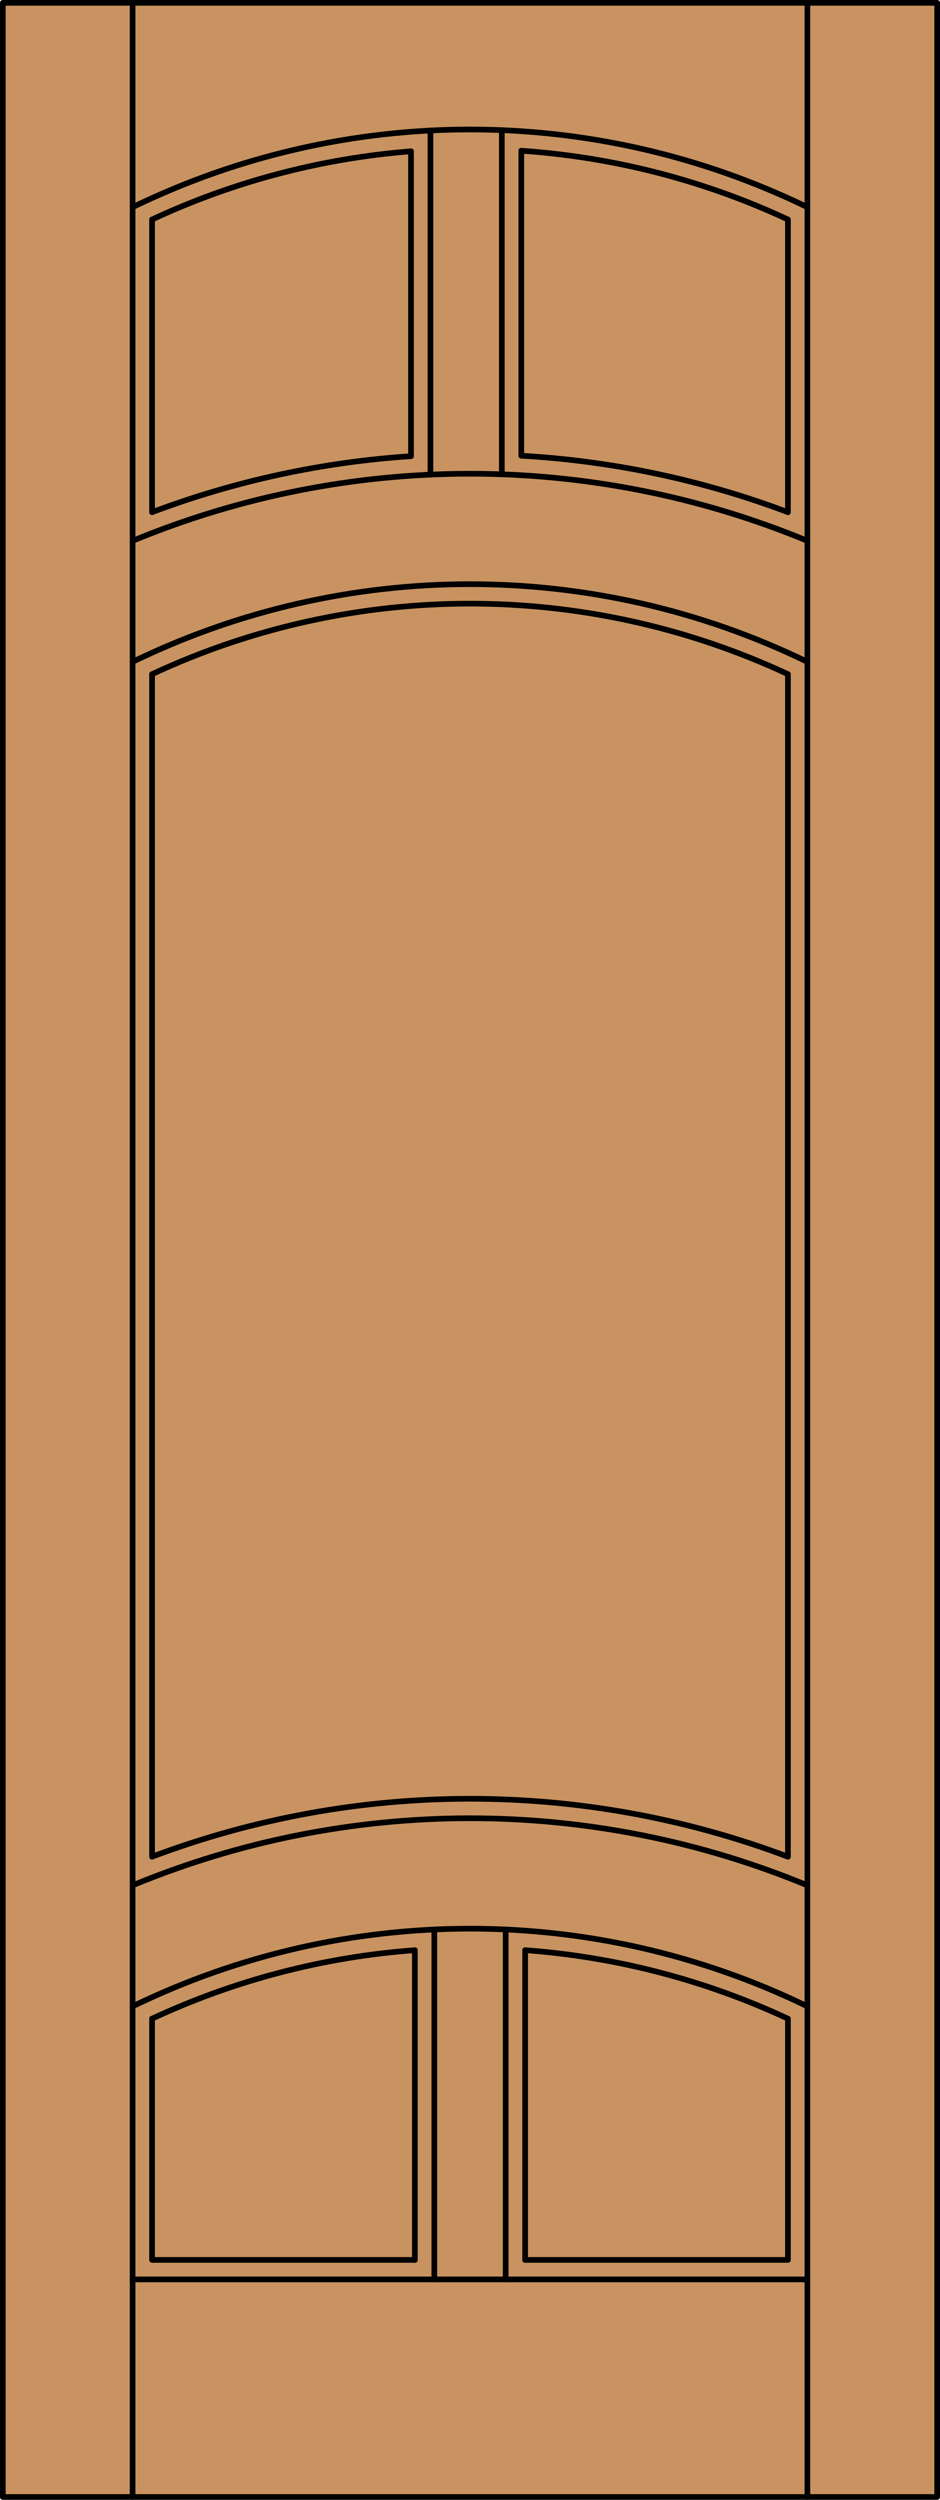 <?xml version="1.0" encoding="iso-8859-1"?>
<!-- Generator: Adobe Illustrator 14.0.0, SVG Export Plug-In . SVG Version: 6.00 Build 43363)  -->
<!DOCTYPE svg PUBLIC "-//W3C//DTD SVG 1.1//EN" "http://www.w3.org/Graphics/SVG/1.1/DTD/svg11.dtd">
<svg version="1.1" id="Layer_1" xmlns="http://www.w3.org/2000/svg" xmlns:xlink="http://www.w3.org/1999/xlink" x="0px" y="0px"
	 width="83.012px" height="220.531px" viewBox="46.157 568.28 83.012 220.531"
	 style="enable-background:new 46.157 568.28 83.012 220.531;" xml:space="preserve">
<style type="text/css">
<![CDATA[
	.st0{fill:#C89361;}
	.st1{fill:none;stroke:#000000;stroke-width:0.5;stroke-linecap:round;stroke-linejoin:round;}
]]>
</style>
<g id="DOOR_FILL">
	<rect x="46.419" y="568.53" class="st0" width="82.512" height="220.031"/>
</g>
<g id="GLASS">
</g>
<g id="_x31_">
	<rect x="46.407" y="568.53" class="st1" width="82.512" height="220.031"/>
	<line class="st1" x1="57.867" y1="788.562" x2="57.867" y2="568.53"/>
	<line class="st1" x1="117.459" y1="788.562" x2="117.459" y2="568.53"/>
	<line class="st1" x1="115.74" y1="587.644" x2="115.74" y2="613.466"/>
	<line class="st1" x1="115.74" y1="627.754" x2="115.74" y2="732.077"/>
	<polyline class="st1" points="115.74,746.365 115.74,767.647 92.533,767.647 	"/>
	<polyline class="st1" points="82.793,767.647 59.586,767.647 59.586,746.365 	"/>
	<line class="st1" x1="59.586" y1="732.077" x2="59.586" y2="627.754"/>
	<line class="st1" x1="59.586" y1="613.466" x2="59.586" y2="587.644"/>
	<path class="st1" d="M117.459,586.558c-18.813-9.139-40.779-9.139-59.592,0"/>
	<path class="st1" d="M115.74,587.644c-7.409-3.453-15.392-5.51-23.547-6.066"/>
	<path class="st1" d="M82.452,581.627c-7.92,0.623-15.665,2.661-22.865,6.017"/>
	<line class="st1" x1="117.459" y1="769.366" x2="57.867" y2="769.366"/>
	<path class="st1" d="M117.459,734.604c-19.08-7.895-40.512-7.895-59.592,0"/>
	<path class="st1" d="M115.74,746.365c-7.305-3.405-15.168-5.452-23.207-6.043"/>
	<path class="st1" d="M82.793,740.322c-8.038,0.591-15.901,2.638-23.207,6.043"/>
	<line class="st1" x1="90.814" y1="769.366" x2="90.814" y2="738.497"/>
	<line class="st1" x1="82.452" y1="608.523" x2="82.452" y2="581.627"/>
	<path class="st1" d="M117.459,615.993c-19.08-7.895-40.512-7.895-59.592,0"/>
	<line class="st1" x1="84.171" y1="610.15" x2="84.171" y2="579.793"/>
	<path class="st1" d="M115.74,627.754c-17.799-8.296-38.354-8.296-56.154,0"/>
	<line class="st1" x1="92.193" y1="608.481" x2="92.193" y2="581.577"/>
	<line class="st1" x1="92.533" y1="767.647" x2="92.533" y2="740.322"/>
	<path class="st1" d="M117.459,626.668c-18.813-9.14-40.779-9.14-59.592,0"/>
	<line class="st1" x1="82.793" y1="767.647" x2="82.793" y2="740.322"/>
	<path class="st1" d="M115.74,732.077c-18.097-6.817-38.057-6.817-56.154,0"/>
	<line class="st1" x1="84.512" y1="769.366" x2="84.512" y2="738.497"/>
	<line class="st1" x1="90.474" y1="610.123" x2="90.474" y2="579.762"/>
	<path class="st1" d="M117.459,745.279c-18.813-9.14-40.779-9.14-59.592,0"/>
	<path class="st1" d="M82.452,608.523c-7.824,0.514-15.528,2.179-22.865,4.942"/>
	<path class="st1" d="M115.74,613.466c-7.551-2.845-15.491-4.525-23.547-4.984"/>
</g>
<g id="_x30_">
</g>
<g id="Layer_1_1_">
</g>
</svg>
